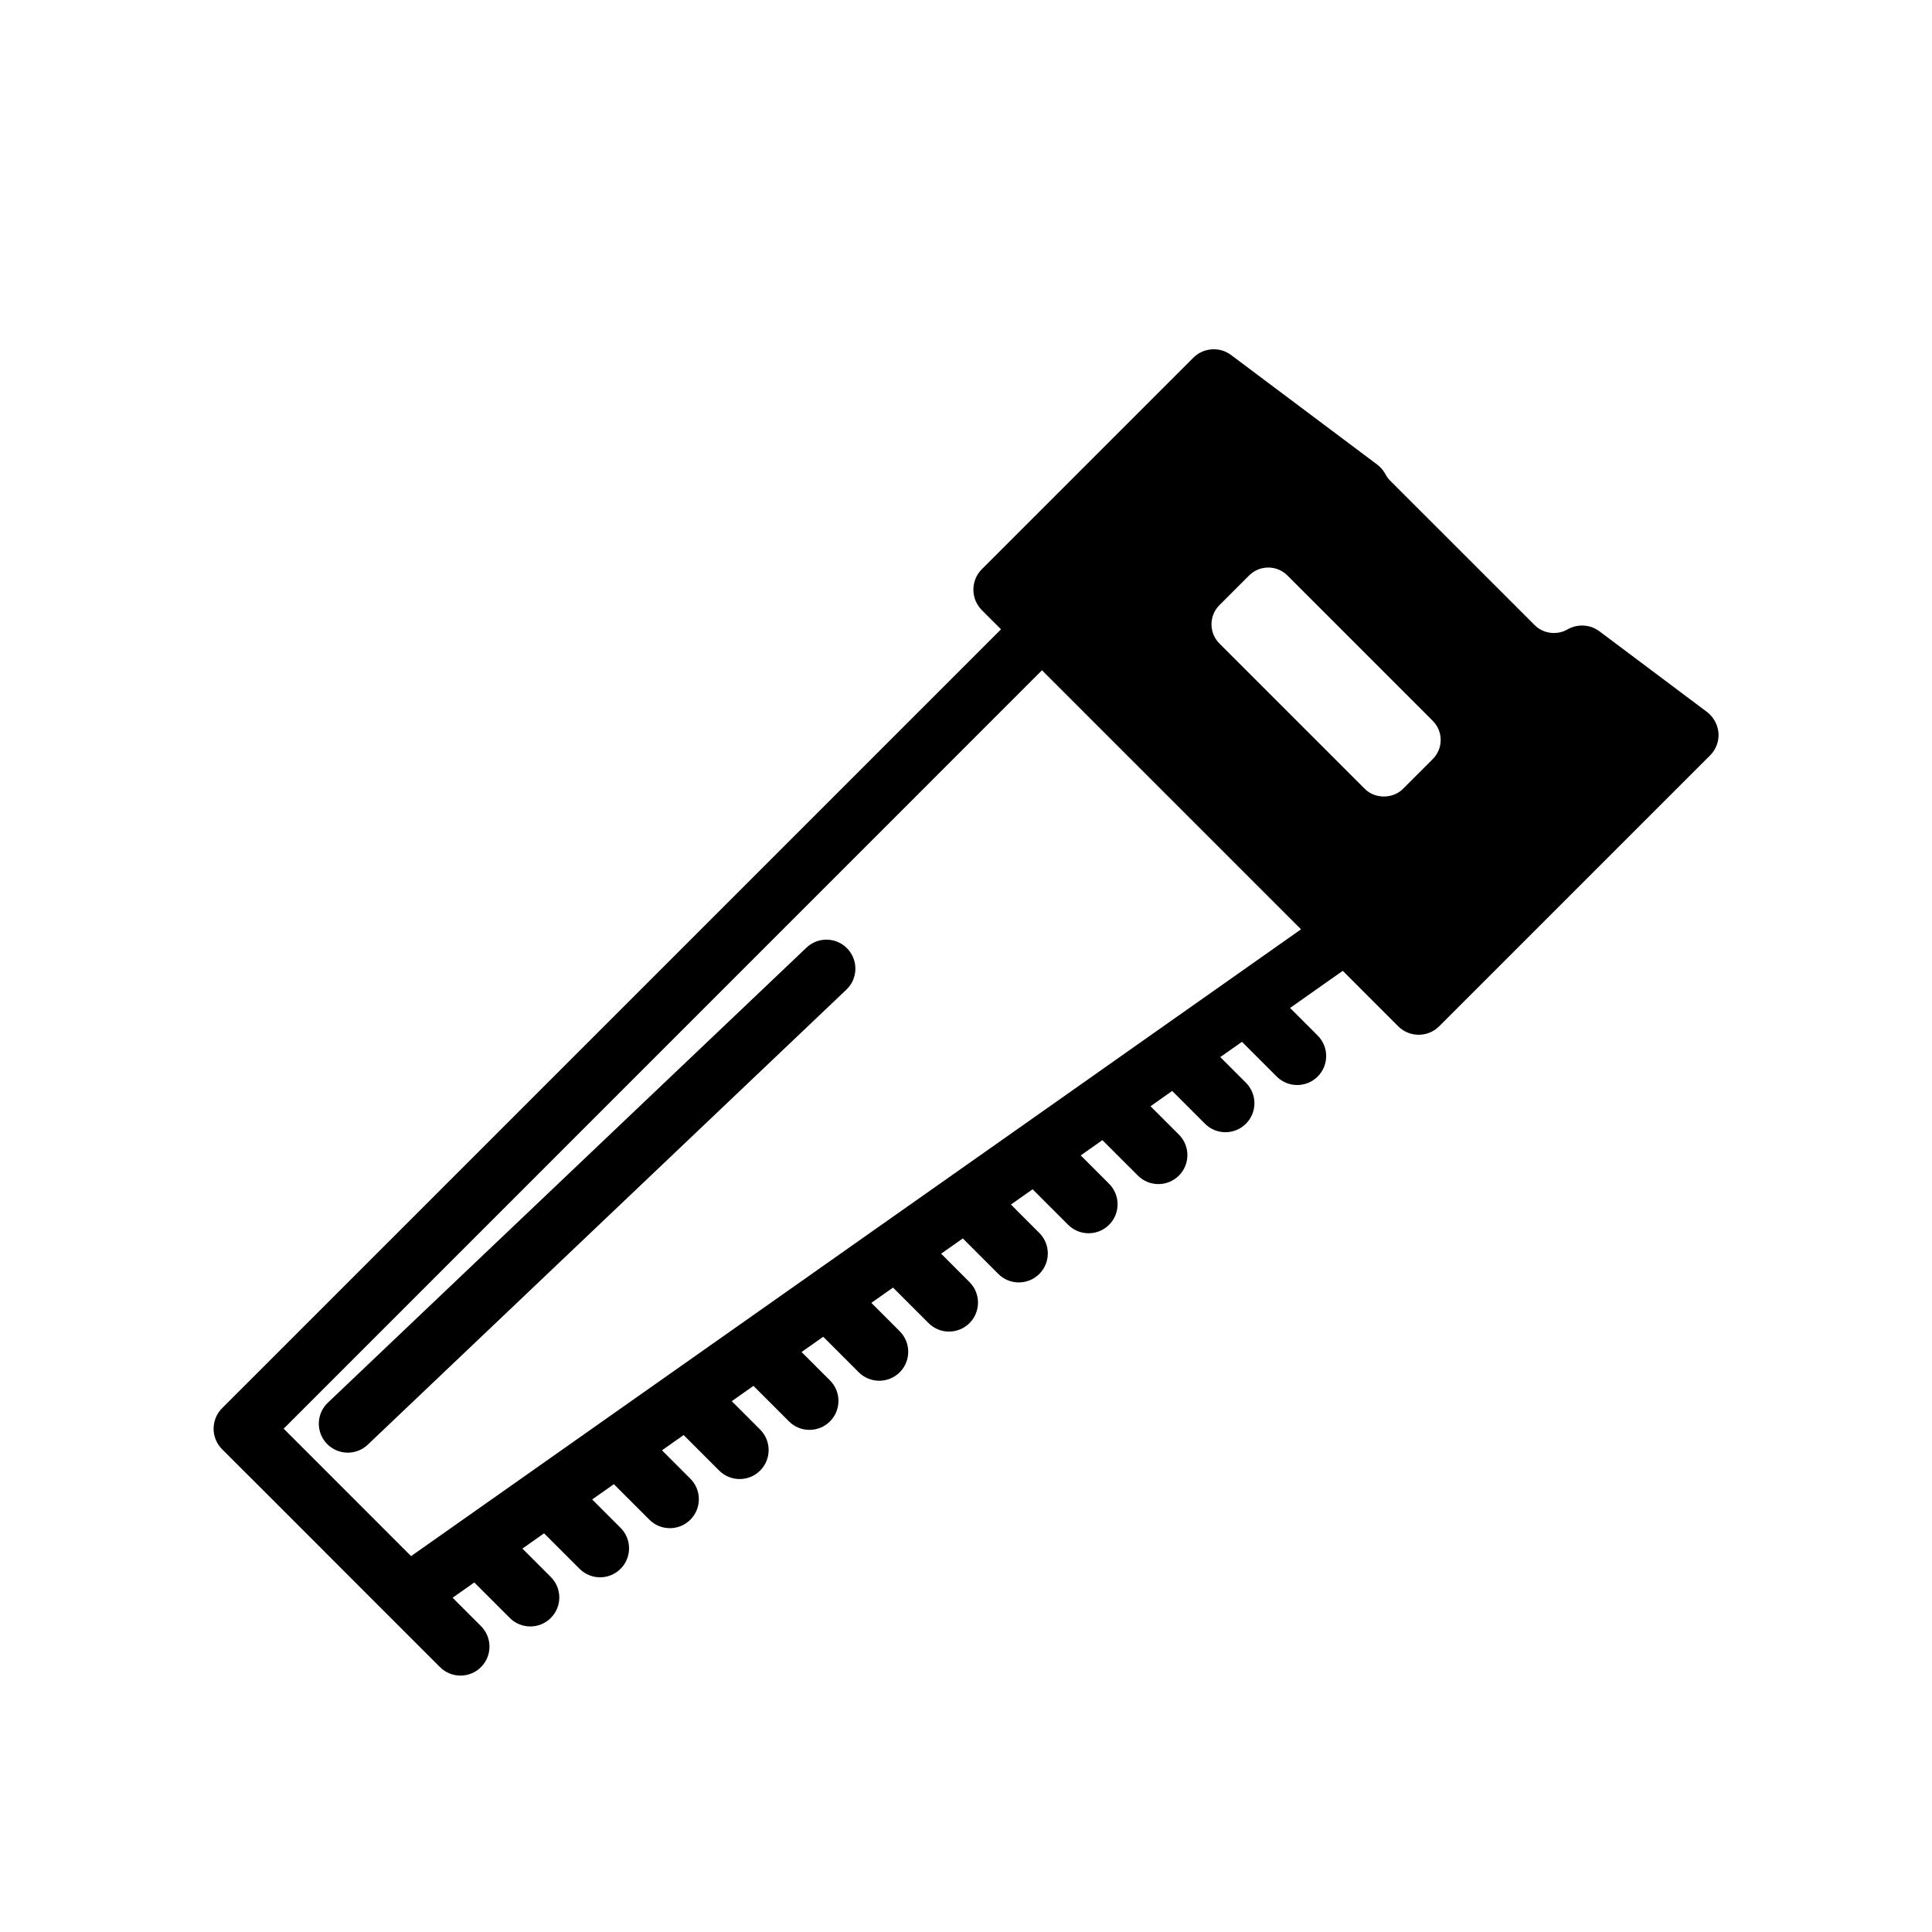 <?xml version="1.0" encoding="utf-8"?>
<!-- Generator: Adobe Illustrator 16.0.0, SVG Export Plug-In . SVG Version: 6.00 Build 0)  -->
<!DOCTYPE svg PUBLIC "-//W3C//DTD SVG 1.1//EN" "http://www.w3.org/Graphics/SVG/1.1/DTD/svg11.dtd">
<svg version="1.1" id="Layer_1" xmlns="http://www.w3.org/2000/svg" xmlns:xlink="http://www.w3.org/1999/xlink" x="0px" y="0px"
	 width="100px" height="100px" viewBox="0 0 100 100" enable-background="new 0 0 100 100" xml:space="preserve">
<path d="M88.345,36.844l-5.558-4.168c-0.48-0.36-1.132-0.398-1.652-0.098c-0.538,0.312-1.255,0.224-1.691-0.212l-7.519-7.518
	c-0.077-0.078-0.15-0.182-0.229-0.327c-0.103-0.187-0.244-0.349-0.415-0.477l-7.557-5.666c-0.594-0.447-1.431-0.389-1.96,0.14
	L50.821,29.46c-0.281,0.281-0.439,0.663-0.439,1.061s0.158,0.779,0.439,1.061l0.991,0.991L11.495,72.889
	c-0.281,0.281-0.439,0.663-0.439,1.061s0.158,0.779,0.439,1.061l2.345,2.343c0,0,0.001,0,0.002,0.001l6.201,6.205
	c0.002,0.002,0.004,0.002,0.006,0.004l2.725,2.726c0.293,0.293,0.677,0.439,1.061,0.439s0.768-0.146,1.061-0.439
	c0.586-0.586,0.586-1.536,0-2.122l-1.469-1.469l1.123-0.791l1.838,1.838c0.293,0.293,0.677,0.439,1.061,0.439
	s0.768-0.146,1.061-0.439c0.586-0.585,0.586-1.536,0-2.121l-1.47-1.47l1.122-0.79l1.837,1.837c0.293,0.293,0.677,0.439,1.061,0.439
	s0.768-0.146,1.061-0.439c0.586-0.585,0.586-1.536,0-2.121l-1.469-1.469l1.122-0.791l1.838,1.838
	c0.293,0.293,0.677,0.439,1.061,0.439s0.768-0.146,1.061-0.439c0.586-0.585,0.586-1.536,0-2.121l-1.47-1.47l1.122-0.79l1.838,1.838
	c0.293,0.293,0.677,0.439,1.061,0.439s0.768-0.146,1.061-0.439c0.586-0.585,0.586-1.536,0-2.121l-1.47-1.47l1.124-0.792l1.838,1.838
	c0.293,0.293,0.677,0.439,1.061,0.439s0.768-0.146,1.061-0.439c0.586-0.585,0.586-1.536,0-2.121l-1.47-1.47l1.122-0.79l1.837,1.838
	c0.293,0.293,0.677,0.439,1.061,0.439s0.768-0.146,1.061-0.439c0.586-0.586,0.586-1.536,0-2.122l-1.47-1.47l1.123-0.791l1.837,1.838
	c0.293,0.293,0.677,0.439,1.061,0.439s0.768-0.146,1.061-0.439c0.586-0.586,0.586-1.536,0-2.122l-1.469-1.47l1.122-0.79l1.838,1.838
	c0.293,0.293,0.677,0.439,1.061,0.439s0.768-0.146,1.061-0.439c0.586-0.586,0.586-1.536,0-2.122l-1.469-1.47l1.122-0.79l1.837,1.837
	c0.293,0.293,0.677,0.439,1.061,0.439s0.768-0.146,1.061-0.439c0.586-0.585,0.586-1.536,0-2.121l-1.469-1.469l1.122-0.791
	l1.838,1.836c0.293,0.293,0.677,0.439,1.061,0.439s0.769-0.146,1.062-0.44c0.585-0.586,0.585-1.536-0.001-2.121l-1.469-1.468
	l1.121-0.791l1.696,1.696c0.293,0.293,0.677,0.439,1.061,0.439s0.768-0.146,1.061-0.439c0.586-0.585,0.586-1.536,0-2.121
	l-1.328-1.328l1.123-0.791l1.797,1.797c0.293,0.293,0.677,0.439,1.061,0.439s0.768-0.146,1.061-0.439
	c0.586-0.585,0.586-1.536,0-2.121l-1.429-1.429l1.152-0.812c0.001,0,0.001,0,0.001-0.001l1.574-1.108l2.869,2.87
	c0.293,0.293,0.677,0.439,1.061,0.439s0.768-0.146,1.061-0.439l14.021-14.02c0.308-0.307,0.467-0.733,0.436-1.167
	C88.91,37.504,88.692,37.105,88.345,36.844z M53.933,34.693l13.408,13.408l-1.149,0.809c0,0,0,0-0.001,0.001l-2.61,1.839
	c0,0-0.001,0-0.001,0.001l-3.609,2.541c0,0-0.001,0-0.001,0.001l-3.611,2.545c0,0-0.001,0-0.001,0.001l-3.609,2.542l-3.611,2.543
	l-3.612,2.542c0,0-0.001,0-0.001,0.001l-3.611,2.544c0,0-0.001,0-0.001,0.001l-3.609,2.542l-3.613,2.544l-3.611,2.542
	c0,0-0.001,0-0.001,0.001l-3.611,2.544c0,0-0.001,0-0.001,0.001l-3.609,2.541c0,0,0,0-0.001,0.001l-2.58,1.817l-5.311-5.313
	c0,0-0.001-0.001-0.001-0.001l-1.283-1.282L53.933,34.693z M74.569,38.3c0,0.374-0.146,0.725-0.411,0.991l-1.539,1.539
	c-0.527,0.529-1.451,0.53-1.98-0.001l-7.522-7.521c-0.547-0.547-0.547-1.437-0.001-1.984l1.538-1.538
	c0.265-0.265,0.616-0.41,0.991-0.41s0.727,0.146,0.991,0.41l7.522,7.524C74.424,37.575,74.569,37.926,74.569,38.3z"/>
<path d="M18.002,75.189c0.371,0,0.743-0.137,1.033-0.413l24.773-23.552c0.601-0.571,0.625-1.52,0.054-2.121
	c-0.57-0.601-1.521-0.625-2.12-0.053L16.969,72.603c-0.601,0.571-0.625,1.52-0.054,2.121C17.21,75.033,17.605,75.189,18.002,75.189z
	"/>
</svg>
